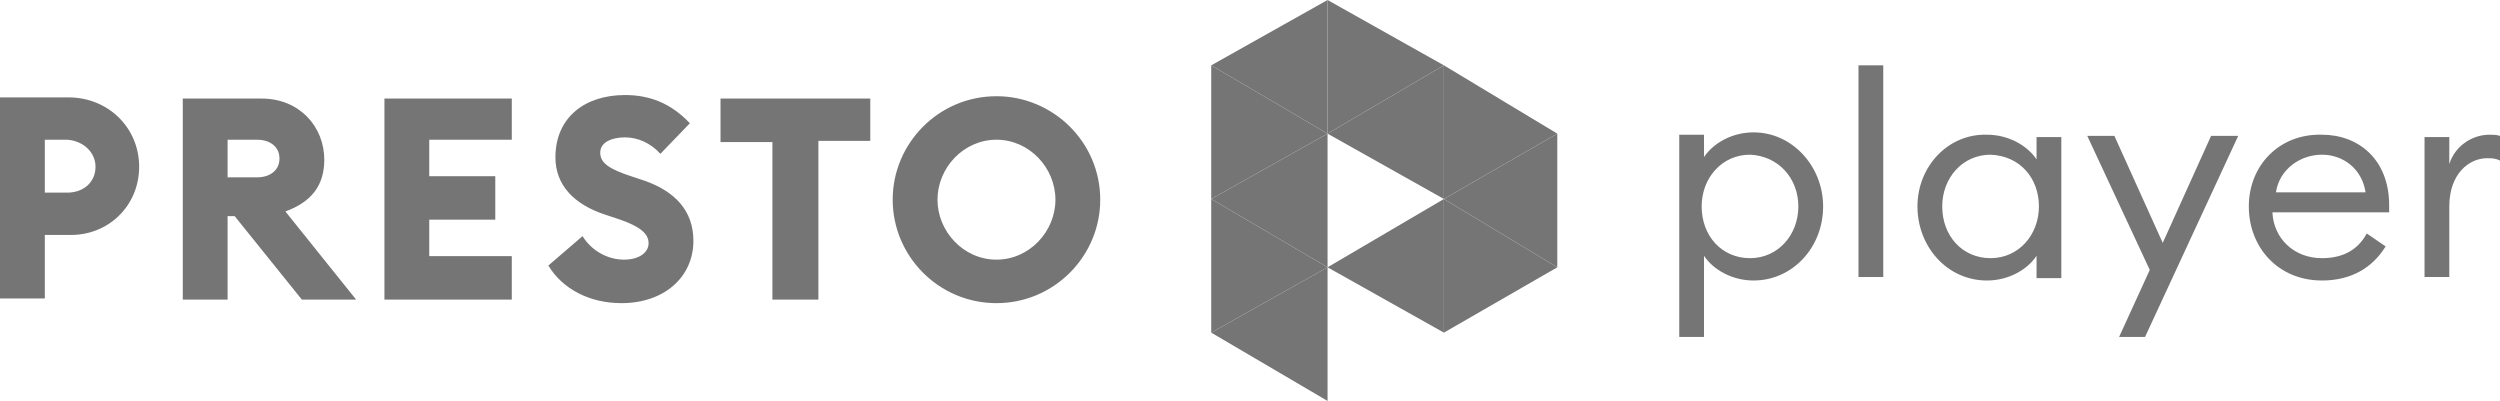 <?xml version="1.0" encoding="UTF-8"?>
<svg xmlns="http://www.w3.org/2000/svg" width="212" height="34" viewBox="0 0 212 34" fill="none">
  <g clip-path="url(#clip0_1146_23996)">
    <path fill-rule="evenodd" clip-rule="evenodd" d="M58.8 20.423C58.8 23.514 56.3 25.707 52.7 25.707C50 25.707 47.7 24.511 46.5 22.517L49.4 20.024C50.2 21.32 51.6 22.018 52.9 22.018C54.2 22.018 55 21.42 55 20.622C55 19.825 54.3 19.226 52.6 18.628L51.4 18.229C48.6 17.332 47.1 15.637 47.1 13.344C47.1 9.954 49.6 8.059 53 8.059C55.1 8.059 56.9 8.757 58.5 10.452L56 13.044C55.2 12.147 54.1 11.649 53 11.649C51.9 11.649 50.9 12.047 50.9 12.945C50.9 13.842 51.7 14.341 53.5 14.939L54.7 15.338C57.2 16.235 58.8 17.83 58.8 20.423ZM5.8 8.258C9.2 8.258 11.8 10.851 11.8 14.141C11.8 17.431 9.2 20.024 5.8 19.924H3.8V25.308H0V8.258H5.8ZM5.7 16.335C7.1 16.335 8.1 15.437 8.1 14.141C8.1 12.945 7.1 11.948 5.7 11.848H3.8V16.335H5.7ZM19.3 25.408H15.5V8.358H22.2C25.4 8.358 27.5 10.751 27.5 13.543C27.5 15.736 26.4 17.132 24.2 17.93L30.2 25.408H25.6L19.9 18.329H19.3V25.408ZM19.3 11.848V15.039H21.8C22.9 15.039 23.7 14.44 23.7 13.443C23.7 12.446 22.9 11.848 21.8 11.848H19.3ZM32.6 25.408H43.4V21.719H36.4V18.628H42V14.939H36.4V11.848H43.4V8.358H32.6V25.408ZM65.5 25.408H69.4V11.948H73.8V8.358H61.1V12.047H65.5V25.408ZM93.3 16.933C93.3 21.719 89.4 25.707 84.5 25.707C79.6 25.707 75.7 21.719 75.7 16.933C75.7 12.147 79.6 8.159 84.5 8.159C89.3 8.159 93.3 12.047 93.3 16.933ZM79.5 16.933C79.5 19.625 81.7 22.018 84.5 22.018C87.3 22.018 89.5 19.625 89.5 16.933C89.5 14.241 87.3 11.848 84.5 11.848C81.7 11.848 79.5 14.241 79.5 16.933Z" fill="#757575"></path>
    <path fill-rule="evenodd" clip-rule="evenodd" d="M159.7 23.488H157.6V5.541H159.7V23.488ZM144.5 28.573H142.4V11.423H144.5V13.318C145.3 12.121 146.9 11.224 148.7 11.224C152 11.224 154.601 14.115 154.601 17.505C154.601 20.995 152 23.787 148.7 23.787C146.9 23.787 145.3 22.89 144.5 21.693V28.573ZM148.4 21.892C150.8 21.892 152.5 19.898 152.5 17.505C152.5 15.112 150.8 13.218 148.4 13.118C146 13.118 144.3 15.112 144.3 17.505C144.3 19.998 146 21.892 148.4 21.892ZM162.6 17.505C162.6 20.895 165.1 23.787 168.5 23.787C170.3 23.787 171.901 22.89 172.7 21.693V23.587H174.8V11.623H172.7V13.517C171.901 12.321 170.3 11.423 168.5 11.423C165.201 11.323 162.6 14.115 162.6 17.505ZM172.9 17.505C172.9 19.898 171.201 21.892 168.8 21.892C166.4 21.892 164.7 19.998 164.7 17.505C164.7 15.112 166.4 13.118 168.8 13.118C171.3 13.218 172.9 15.112 172.9 17.505ZM189.8 11.523L181.9 28.573H179.7L182.3 22.89L177 11.523H179.301L183.4 20.596L187.5 11.523H189.8ZM190.7 17.505C190.7 20.995 193.2 23.787 196.9 23.787C199.4 23.787 201.2 22.69 202.301 20.895L200.7 19.799C200 21.095 198.8 21.892 196.9 21.892C194.5 21.892 192.8 20.197 192.7 18.004H202.6V17.406C202.6 13.517 200 11.423 196.9 11.423C193.3 11.323 190.7 14.016 190.7 17.505ZM196.9 13.118C198.7 13.118 200.3 14.315 200.6 16.309H193C193.3 14.315 195.1 13.118 196.9 13.118ZM207.7 23.488H205.6V11.623H207.7V13.916C208.2 12.321 209.701 11.423 211.1 11.423C211.4 11.423 211.7 11.423 212 11.523V13.617C211.6 13.417 211.3 13.417 210.9 13.417C209.4 13.417 207.7 14.714 207.7 17.505V23.488Z" fill="#757575"></path>
    <path d="M122.444 5.541L132.058 11.333L122.444 16.874V5.541Z" fill="#757575"></path>
    <path d="M102.711 5.541L112.577 11.333L102.711 16.874V5.541Z" fill="#757575"></path>
    <path d="M122.444 16.874L132.058 11.334V22.667L122.444 16.874Z" fill="#757575"></path>
    <path d="M122.443 5.541V16.874L112.577 11.333L122.443 5.541Z" fill="#757575"></path>
    <path d="M122.443 5.541L112.577 11.333V0L122.443 5.541Z" fill="#757575"></path>
    <path d="M112.577 11.334V22.667L102.711 16.874L112.577 11.334Z" fill="#757575"></path>
    <path d="M112.577 0V11.333L102.711 5.541L112.577 0Z" fill="#757575"></path>
    <path d="M112.577 22.666V34L102.711 28.207L112.577 22.666Z" fill="#757575"></path>
    <path d="M122.444 16.874L132.058 22.667L122.444 28.207V16.874Z" fill="#757575"></path>
    <path d="M102.711 16.874L112.577 22.667L102.711 28.207V16.874Z" fill="#757575"></path>
    <path d="M122.443 16.874V28.207L112.577 22.667L122.443 16.874Z" fill="#757575"></path>
  </g>
  <defs>
    <clipPath id="clip0_1146_23996">
      <rect width="212" height="34" fill="white"></rect>
    </clipPath>
  </defs>
</svg>
